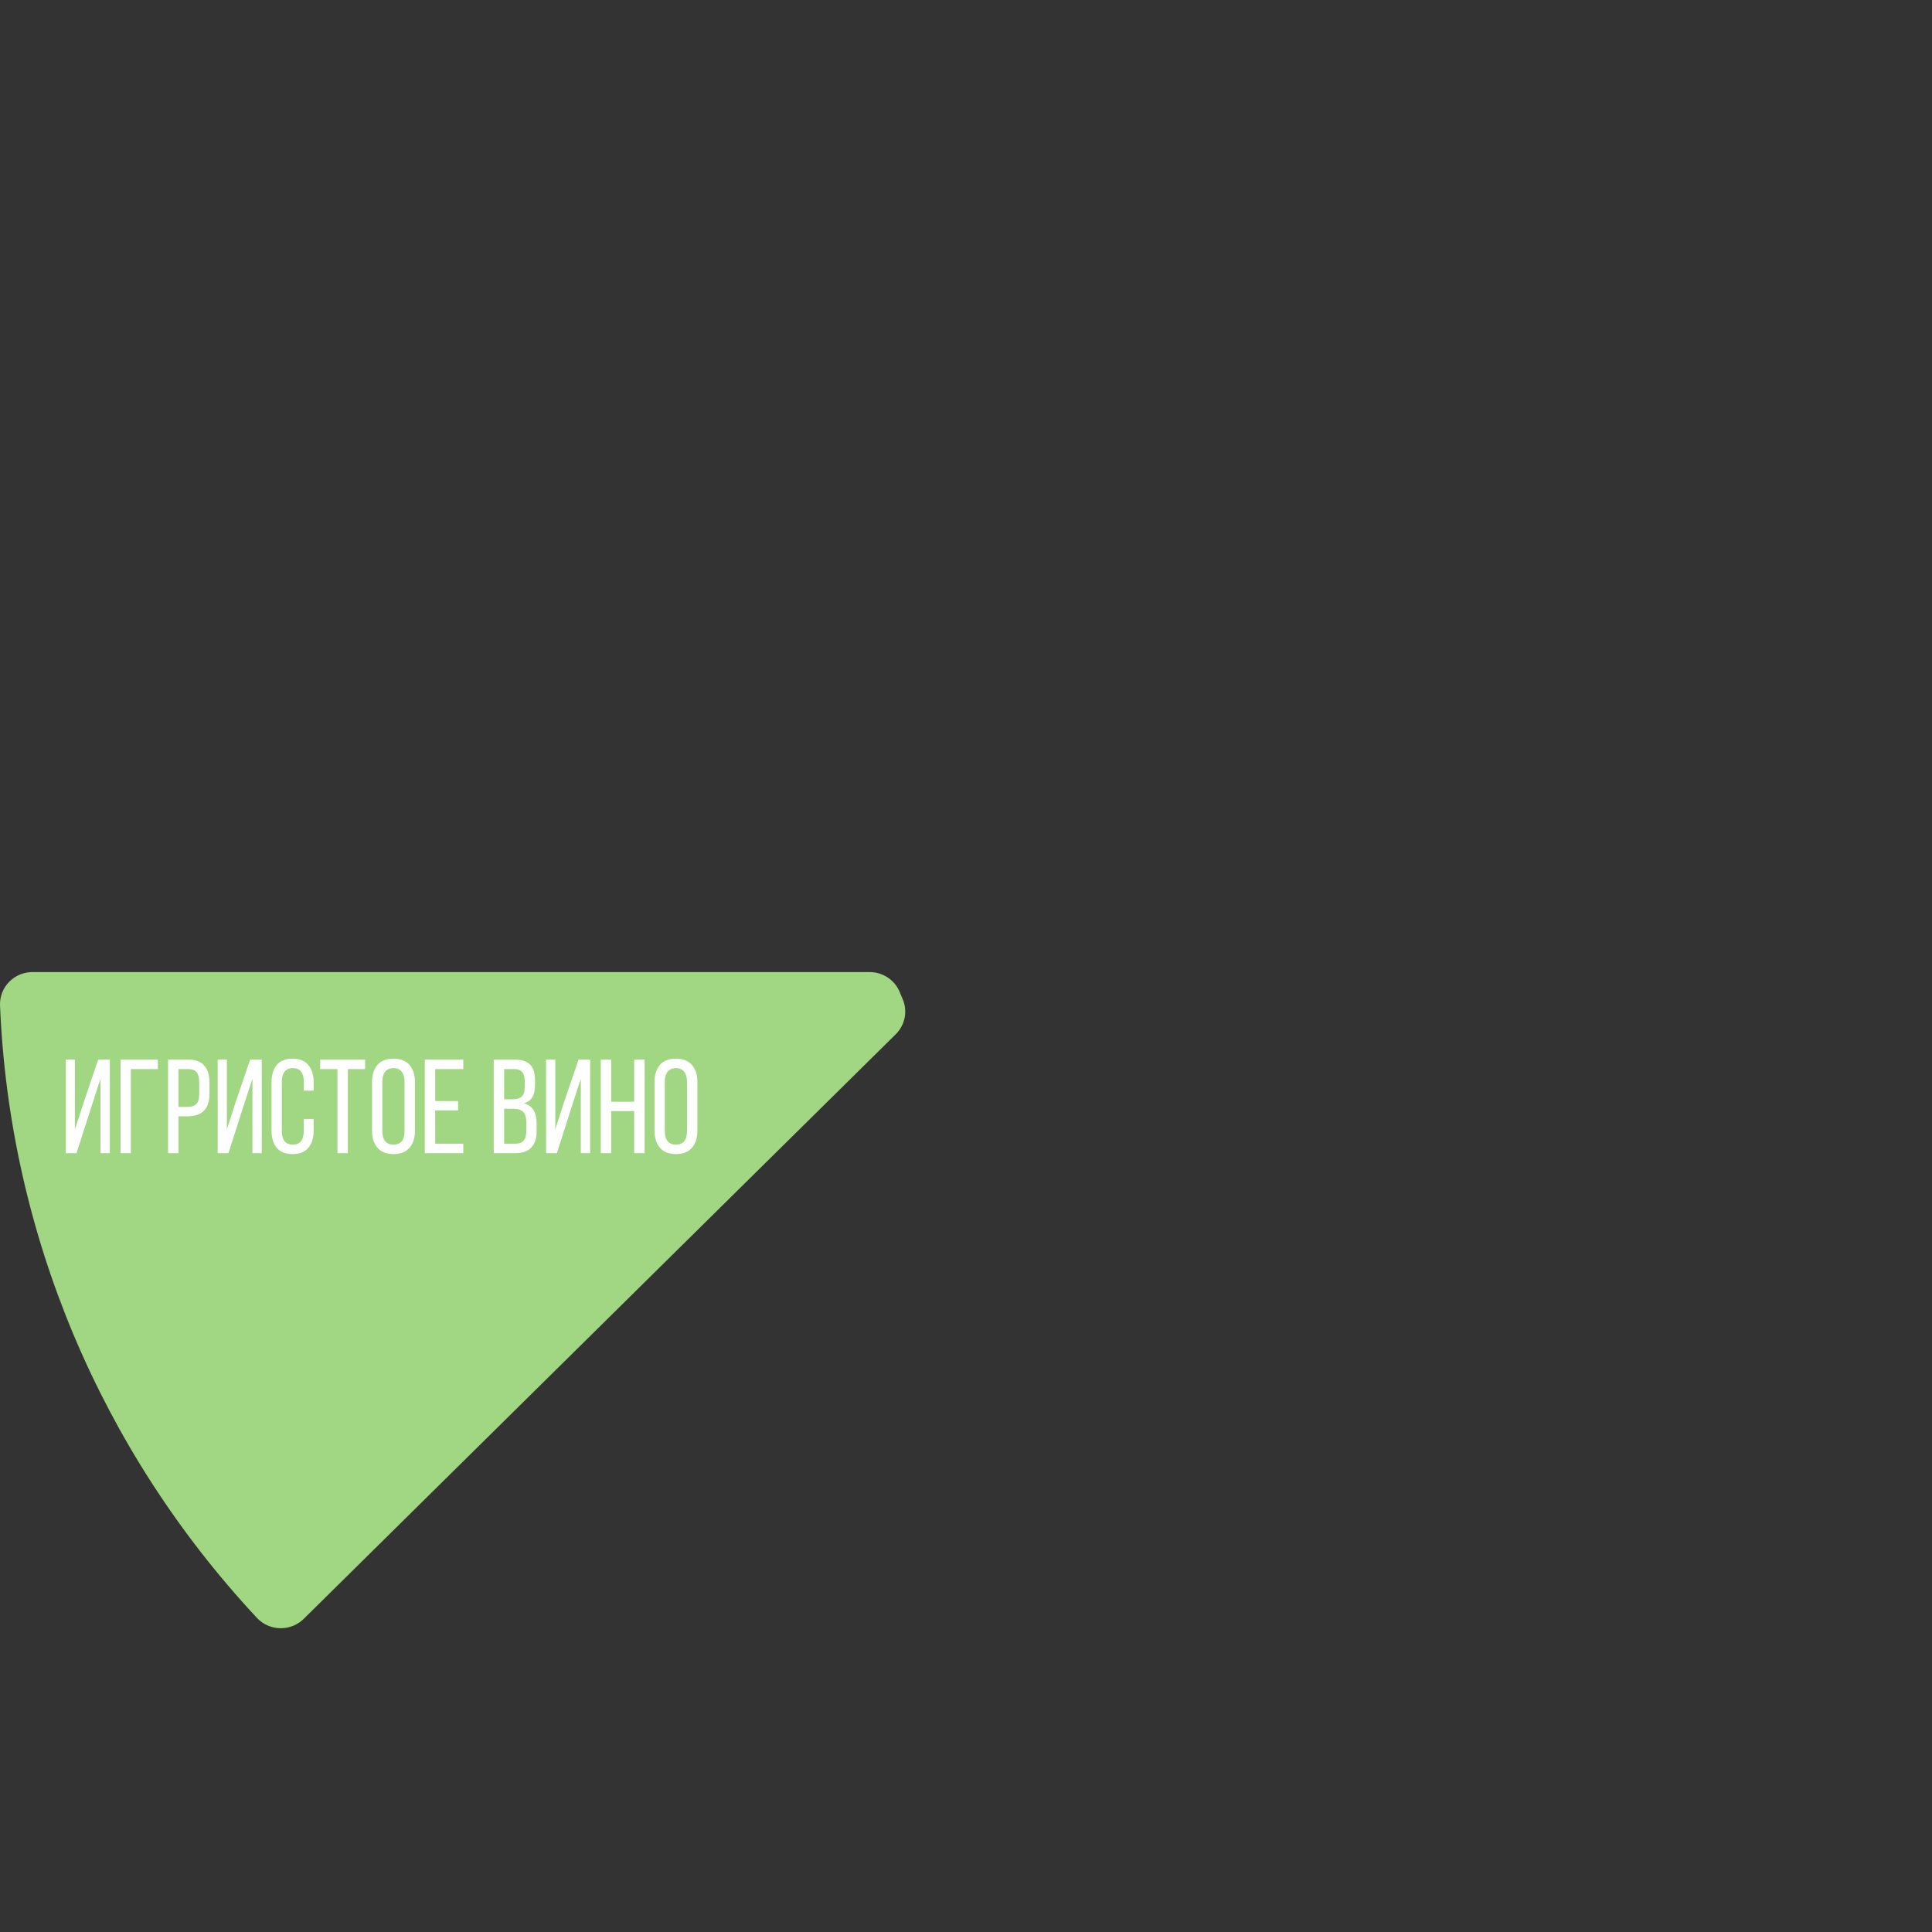 <?xml version="1.0" encoding="UTF-8"?> <svg xmlns="http://www.w3.org/2000/svg" width="320" height="320" viewBox="0 0 320 320" fill="none"><rect x="0" y="0" width="320" height="320" fill="#333333" stroke="none"/> <g clip-path="url(#clip0_149_222)"> <path d="M5.377 161.006C4.652 161.006 3.935 161.151 3.269 161.432C2.602 161.712 2 162.123 1.498 162.639C0.996 163.155 0.605 163.766 0.349 164.435C0.092 165.104 -0.025 165.818 0.004 166.533C1.565 204.258 16.645 240.209 42.555 267.974C43.046 268.5 43.64 268.923 44.3 269.217C44.961 269.511 45.675 269.67 46.4 269.684C47.124 269.699 47.844 269.569 48.516 269.302C49.188 269.035 49.799 268.636 50.312 268.13L148.362 171.307C149.138 170.54 149.658 169.558 149.852 168.491C150.046 167.425 149.905 166.325 149.448 165.34C149.315 165.053 149.193 164.762 149.082 164.467C148.7 163.451 148.012 162.575 147.111 161.957C146.21 161.338 145.139 161.006 144.042 161.006H5.377Z" fill="#A1D683"></path> <path d="M12.679 191H10.886V175.503H12.413V187.059L14.007 182.167L16.265 175.503H18.191V191H16.642V178.669L14.981 183.805L12.679 191ZM21.671 191H19.966V175.503H26.143V177.075H21.671V191ZM31.222 175.503C32.403 175.503 33.274 175.835 33.835 176.499C34.41 177.149 34.698 178.079 34.698 179.289V181.148C34.698 183.643 33.495 184.89 31.09 184.89H29.562V191H27.835V175.503H31.222ZM31.09 183.34C31.739 183.34 32.219 183.178 32.529 182.853C32.839 182.528 32.993 181.997 32.993 181.259V179.2C32.993 178.477 32.853 177.946 32.573 177.606C32.292 177.252 31.842 177.075 31.222 177.075H29.562V183.34H31.09ZM37.844 191H36.051V175.503H37.578V187.059L38.951 182.787L41.43 175.503H43.356V191H41.807V178.669L40.124 183.849L37.844 191ZM48.452 175.348C49.618 175.348 50.489 175.695 51.064 176.389C51.655 177.082 51.95 178.034 51.95 179.245V180.639H50.312V179.156C50.312 177.665 49.707 176.92 48.496 176.92C47.891 176.92 47.434 177.119 47.124 177.518C46.829 177.901 46.681 178.448 46.681 179.156V187.347C46.681 188.056 46.829 188.609 47.124 189.008C47.434 189.391 47.891 189.583 48.496 189.583C49.707 189.583 50.312 188.838 50.312 187.347V185.333H51.95V187.259C51.95 188.469 51.655 189.421 51.064 190.114C50.489 190.808 49.618 191.155 48.452 191.155C47.301 191.155 46.43 190.808 45.84 190.114C45.264 189.421 44.976 188.469 44.976 187.259V179.245C44.976 178.034 45.264 177.082 45.84 176.389C46.43 175.695 47.301 175.348 48.452 175.348ZM55.888 177.075H53.032V175.503H60.471V177.075H57.615V191H55.888V177.075ZM61.623 179.245C61.623 178.034 61.919 177.082 62.509 176.389C63.114 175.695 64 175.348 65.165 175.348C66.332 175.348 67.217 175.695 67.822 176.389C68.427 177.082 68.73 178.034 68.73 179.245V187.259C68.73 188.469 68.427 189.421 67.822 190.114C67.217 190.808 66.332 191.155 65.165 191.155C64.014 191.155 63.136 190.808 62.531 190.114C61.926 189.421 61.623 188.469 61.623 187.259V179.245ZM63.328 187.347C63.328 188.07 63.483 188.624 63.793 189.008C64.103 189.391 64.56 189.583 65.165 189.583C66.391 189.583 67.003 188.838 67.003 187.347V179.156C67.003 178.448 66.848 177.901 66.538 177.518C66.243 177.119 65.785 176.92 65.165 176.92C64.56 176.92 64.103 177.119 63.793 177.518C63.483 177.901 63.328 178.448 63.328 179.156V187.347ZM75.873 183.916H72.088V189.428H76.737V191H70.361V175.503H76.737V177.075H72.088V182.366H75.873V183.916ZM85.252 175.503C86.432 175.503 87.288 175.784 87.82 176.344C88.351 176.905 88.617 177.769 88.617 178.935V179.665C88.617 180.521 88.476 181.2 88.196 181.702C87.916 182.189 87.451 182.536 86.801 182.742C88.189 183.126 88.882 184.233 88.882 186.063V187.369C88.882 188.55 88.587 189.45 87.997 190.07C87.421 190.69 86.536 191 85.34 191H81.776V175.503H85.252ZM84.831 182.078C85.554 182.078 86.078 181.931 86.403 181.635C86.742 181.34 86.912 180.802 86.912 180.019V179.112C86.912 178.418 86.779 177.909 86.513 177.584C86.248 177.245 85.812 177.075 85.207 177.075H83.503V182.078H84.831ZM85.34 189.428C85.975 189.428 86.44 189.258 86.735 188.919C87.03 188.58 87.178 188.048 87.178 187.325V185.952C87.178 185.111 87.008 184.521 86.668 184.181C86.329 183.827 85.775 183.65 85.008 183.65H83.503V189.428H85.34ZM92.239 191H90.445V175.503H91.973V187.059L93.345 182.787L95.825 175.503H97.751V191H96.201V178.669L94.519 183.849L92.239 191ZM101.231 191H99.504V175.503H101.231V182.477H105.038V175.503H106.765V191H105.038V184.026H101.231V191ZM108.408 179.245C108.408 178.034 108.703 177.082 109.294 176.389C109.899 175.695 110.784 175.348 111.95 175.348C113.116 175.348 114.002 175.695 114.607 176.389C115.212 177.082 115.514 178.034 115.514 179.245V187.259C115.514 188.469 115.212 189.421 114.607 190.114C114.002 190.808 113.116 191.155 111.95 191.155C110.799 191.155 109.921 190.808 109.316 190.114C108.711 189.421 108.408 188.469 108.408 187.259V179.245ZM110.113 187.347C110.113 188.07 110.268 188.624 110.578 189.008C110.887 189.391 111.345 189.583 111.95 189.583C113.175 189.583 113.788 188.838 113.788 187.347V179.156C113.788 178.448 113.633 177.901 113.323 177.518C113.028 177.119 112.57 176.92 111.95 176.92C111.345 176.92 110.887 177.119 110.578 177.518C110.268 177.901 110.113 178.448 110.113 179.156V187.347Z" fill="white"></path> </g> <defs> <clipPath id="clip0_149_222"> <rect width="320" height="320" fill="white"></rect> </clipPath> </defs> </svg> 